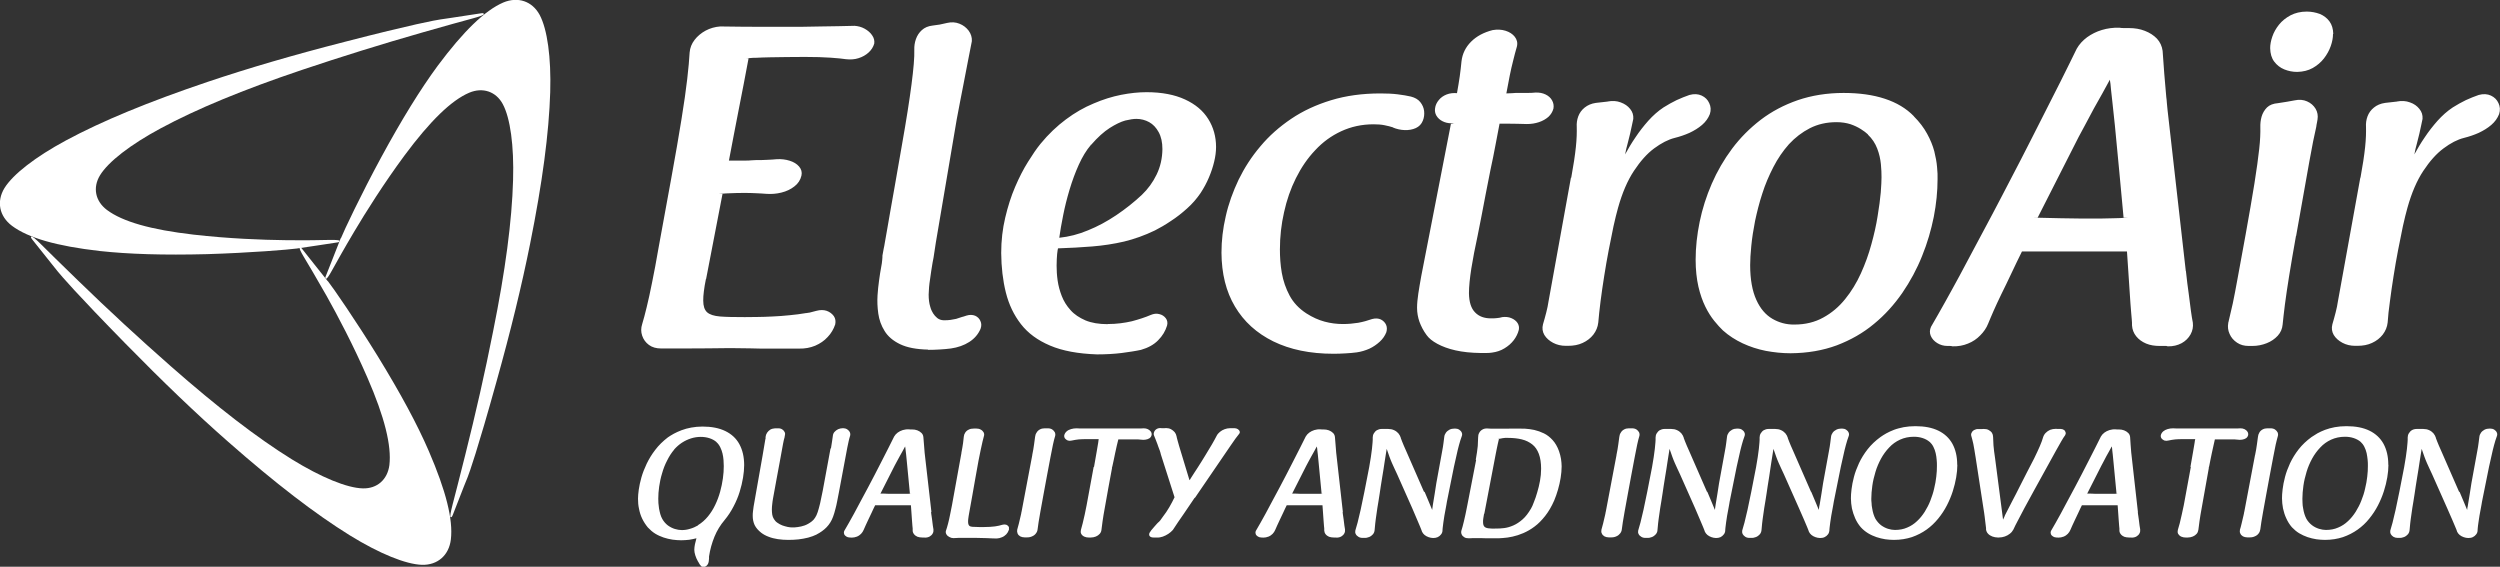 <?xml version="1.0" encoding="UTF-8"?> <svg xmlns="http://www.w3.org/2000/svg" id="Layer_2" data-name="Layer 2" viewBox="0 0 198.51 45"><rect x="0" y="0" width="198.51" height="45" fill="#333333" stroke="none"/><defs><style> .cls-1 { fill: #fff; stroke-width: 0px; } </style></defs><g id="Layer_1-2" data-name="Layer 1"><g><path class="cls-1" d="M27.07,18.92c.23-.58,1.59-3.46,3.2-6.43,1.65-3.04,3.12-5.41,4.48-7.26,2.05-2.75,3.75-4.4,5.21-5.03,1.16-.49,2.3-.11,2.89.98.61,1.14.92,3.37.84,6.13-.1,3.25-.62,7.19-1.6,12.06-.66,3.29-1.53,6.88-2.68,10.98-1.51,5.43-2.12,7.13-2.27,7.52l-.31.77-.87,2.23c-.06.15-.09.22-.18.19q-.09-.03.16-1.01c.19-.74.52-1.99,1-3.92.84-3.35,1.57-6.56,2.21-9.8.98-4.85,1.5-8.79,1.59-12.03.08-2.73-.22-4.93-.82-6.04-.54-1-1.59-1.35-2.66-.9-1.43.61-3.1,2.24-5.13,4.97-1.67,2.26-3.1,4.54-4.01,6.07-.85,1.43-1.43,2.48-1.78,3.11q-.37.67-.46.62c-.08-.04-.05-.11,0-.23l.56-1.42.62-1.58Z"></path><path class="cls-1" d="M23.6,19.73c-.62.09-3.8.35-7.16.45-3.46.09-6.24,0-8.53-.25-3.41-.39-5.68-1.04-6.96-2-1.01-.76-1.24-1.93-.6-2.99.68-1.1,2.46-2.48,4.89-3.79,2.86-1.54,6.54-3.06,11.25-4.65,3.18-1.07,6.72-2.11,10.85-3.17,5.46-1.41,7.24-1.73,7.65-1.79l.82-.12,2.36-.36c.16-.02.23-.04.25.06q.02.1-.95.36c-.74.2-1.98.54-3.9,1.09-3.32.95-6.46,1.93-9.59,2.98-4.69,1.58-8.36,3.1-11.22,4.64-2.4,1.29-4.16,2.65-4.82,3.73-.59.97-.38,2.05.55,2.75,1.24.93,3.49,1.57,6.87,1.96,2.79.32,5.49.42,7.26.44,1.67.02,2.87,0,3.58-.02q.76-.01.77.08c0,.09-.07.1-.19.12l-1.51.23-1.68.25Z"></path><path class="cls-1" d="M26.04,22.33c.39.49,2.2,3.11,3.97,5.98,1.81,2.95,3.13,5.4,4.04,7.51,1.36,3.15,1.94,5.44,1.75,7.02-.15,1.25-1.05,2.04-2.29,2.01-1.29-.04-3.38-.89-5.73-2.34-2.76-1.71-5.92-4.14-9.65-7.42-2.52-2.21-5.19-4.77-8.17-7.81-3.95-4.03-5.11-5.4-5.38-5.73l-.52-.65-1.49-1.87c-.1-.13-.15-.19-.08-.25q.07-.07.79.64c.55.54,1.46,1.45,2.89,2.83,2.48,2.41,4.9,4.64,7.38,6.82,3.72,3.27,6.86,5.69,9.62,7.4,2.32,1.43,4.38,2.28,5.64,2.31,1.14.03,1.96-.7,2.11-1.85.18-1.54-.38-3.81-1.74-6.93-1.12-2.58-2.38-4.96-3.25-6.51-.82-1.45-1.44-2.48-1.81-3.1q-.39-.65-.31-.71c.07-.05.12.01.2.11l.95,1.2,1.06,1.33Z"></path><path class="cls-1" d="M56.05,22.17c-.07.36-.13.68-.16.96-.04.28-.05.53-.05.74,0,.43.1.73.3.92.21.19.55.3,1.03.34.48.04,1.14.05,1.97.05.27,0,.59,0,.97-.01.38,0,.8-.02,1.24-.04.44-.02.89-.05,1.35-.1.45-.04.89-.1,1.3-.17.02,0,.07,0,.15-.02.07-.01.12-.02.14-.02.08-.02.17-.04.27-.07s.19-.05.27-.07c.3-.08.57-.08.81,0,.25.09.43.23.57.42.13.19.16.41.11.66-.13.38-.32.71-.6,1-.27.3-.6.52-.99.69-.39.16-.81.24-1.28.23h-2.39c-.49,0-.99,0-1.5-.02-.51-.01-1.04-.02-1.58-.02-.55.01-1.15.02-1.79.02-.64,0-1.28.01-1.92.01h-1.77c-.39,0-.71-.09-.97-.28-.26-.19-.44-.44-.54-.74-.1-.3-.1-.6,0-.91.11-.36.23-.81.36-1.35.13-.54.28-1.2.43-1.97.16-.77.33-1.69.51-2.73l1.02-5.58c.33-1.79.59-3.33.8-4.62.21-1.28.36-2.36.46-3.22.1-.86.16-1.56.19-2.1.03-.37.16-.7.39-1s.53-.55.88-.74c.36-.19.74-.3,1.16-.33.5.01,1.05.02,1.63.02.59,0,1.17.01,1.75.01h1.63c1.06,0,2.06,0,3.02-.03.96-.01,1.84-.03,2.64-.05.28.02.55.09.8.23.25.14.45.31.59.52.15.21.2.43.17.66-.08.27-.22.5-.45.71-.22.2-.48.35-.8.45-.31.1-.65.12-1,.08-.25-.04-.66-.08-1.21-.12-.55-.04-1.24-.06-2.05-.06-.48,0-.95,0-1.43.01-.48,0-.93.01-1.35.02-.43.01-.8.02-1.14.04-.16,0-.3,0-.42.02-.12.01-.22.02-.31.02h.18c-.25,1.34-.51,2.7-.78,4.06-.27,1.36-.52,2.71-.78,4.06h1.34c.15,0,.29,0,.43-.02.15-.01.28-.02.4-.02.3,0,.59,0,.88-.02.3-.01.54-.03.75-.05.36-.02.7.02,1.02.12.32.1.57.25.75.46.18.21.25.45.19.72-.08.35-.27.64-.56.86-.29.23-.63.39-1.03.49-.4.1-.8.13-1.21.1-.26-.02-.54-.04-.85-.05-.31-.02-.59-.02-.85-.02-.39,0-.74,0-1.06.02-.31.01-.56.02-.75.04-.19.01-.28.02-.29.02h.33l-1.3,6.74ZM73.71,27.76c-.94-.02-1.68-.16-2.24-.43-.56-.27-.97-.62-1.23-1.05-.27-.43-.43-.89-.5-1.38-.07-.5-.09-.98-.06-1.45.03-.39.06-.77.12-1.17.05-.39.11-.75.17-1.08.04-.2.07-.39.08-.55.02-.16.02-.28.02-.36.04-.22.07-.4.1-.55.04-.16.06-.3.08-.42.03-.16.06-.33.09-.51.04-.19.08-.43.13-.74.05-.31.13-.74.22-1.27.1-.54.22-1.23.37-2.09.15-.86.34-1.93.56-3.21.35-1.97.6-3.57.76-4.81.16-1.23.24-2.14.22-2.74-.01-.28.03-.57.13-.85.1-.28.25-.51.47-.71.22-.2.5-.32.85-.36.19-.02.39-.05.57-.08.18-.04.38-.08.59-.13.34-.08.67-.06.97.06.31.12.55.31.74.56.18.25.27.53.25.83-.09.45-.19.96-.3,1.53-.11.57-.24,1.25-.39,2.02-.07.38-.15.79-.24,1.23-.08.44-.18.91-.27,1.42-.27,1.62-.55,3.25-.83,4.9-.28,1.64-.56,3.27-.83,4.89-.04.24-.07.5-.12.79-.04.28-.08.55-.14.81-.08.45-.14.89-.2,1.32-.07.43-.1.83-.11,1.21,0,.37.04.7.13.98,0,0,.02.06.05.16.04.1.09.22.18.36.08.13.19.25.32.36.14.11.3.17.5.18.21,0,.4,0,.56-.03.15-.02.3-.05.44-.08.14-.04.3-.09.46-.15.02,0,.07-.02.15-.04.08-.02.15-.05.21-.07.26-.08.49-.07.69.01.2.09.34.23.42.42.09.19.09.4.01.62-.18.42-.47.77-.89,1.04-.42.27-.91.44-1.46.52-.28.04-.57.06-.88.08-.31.02-.62.03-.94.03M86.62,11.51c-.36.42-.68.95-.96,1.57-.28.62-.52,1.27-.73,1.97-.21.7-.38,1.38-.51,2.04-.13.66-.24,1.26-.31,1.79.76-.08,1.52-.27,2.28-.59.77-.31,1.51-.71,2.24-1.2.73-.49,1.41-1.03,2.04-1.62.48-.46.87-.99,1.17-1.61.3-.62.45-1.29.46-2.02,0-.54-.1-.99-.3-1.35-.19-.35-.44-.62-.75-.79-.31-.17-.65-.26-1.02-.26-.22,0-.51.04-.88.13-.36.1-.77.3-1.23.59-.47.3-.96.74-1.48,1.34h-.04ZM87.96,25.73c.71,0,1.34-.09,1.91-.22.56-.15,1.06-.31,1.5-.5.24-.1.46-.13.68-.07.22.05.39.16.52.33.12.16.16.36.1.58-.13.43-.36.82-.71,1.17-.34.35-.8.6-1.36.76-.45.1-.96.17-1.54.25-.57.07-1.22.11-1.95.11-1.5-.05-2.75-.28-3.73-.7-.99-.42-1.75-.98-2.31-1.7-.56-.72-.96-1.55-1.2-2.51-.24-.96-.36-2.01-.37-3.14,0-.99.11-1.93.32-2.81.21-.89.47-1.71.79-2.45.32-.75.66-1.41,1.02-1.98.36-.58.68-1.05.99-1.43.63-.77,1.31-1.41,2.02-1.94.71-.53,1.44-.95,2.19-1.26.74-.32,1.48-.55,2.19-.69.71-.14,1.39-.21,2.02-.21,1.22,0,2.24.2,3.06.58s1.43.89,1.84,1.55c.41.65.62,1.4.62,2.22,0,.36-.05.76-.15,1.17-.1.42-.24.84-.42,1.26-.18.43-.4.83-.66,1.23-.31.45-.66.86-1.08,1.23-.41.37-.83.7-1.28.99-.44.3-.86.54-1.27.75-.81.39-1.62.68-2.44.88-.82.19-1.67.32-2.54.39-.86.07-1.76.12-2.71.15-.02.06-.04.21-.07.46-.02.24-.04.55-.04.92,0,.36.02.75.08,1.17.06.42.17.83.33,1.24.16.41.39.78.7,1.12.3.34.7.6,1.18.81.48.2,1.07.3,1.77.3M112.04,7.67c.31.08.56.22.73.43.17.21.28.45.31.71.03.27,0,.53-.1.77-.11.28-.3.47-.56.59-.26.12-.56.17-.88.16-.32-.01-.64-.08-.95-.21h.04c-.22-.07-.45-.13-.71-.18-.25-.05-.54-.07-.85-.07-.94,0-1.79.19-2.57.55-.78.36-1.47.86-2.07,1.51-.61.64-1.11,1.38-1.53,2.22-.42.84-.73,1.74-.94,2.7-.22.96-.33,1.95-.33,2.96,0,.6.04,1.22.15,1.86.11.63.32,1.24.62,1.8.3.56.75,1.04,1.34,1.42.47.3.95.52,1.44.65.48.13.97.19,1.46.19.43,0,.83-.04,1.21-.1.38-.07.74-.17,1.11-.3.27-.07.5-.05.69.04.19.1.33.24.41.42.08.18.08.38.02.59-.11.28-.28.53-.52.75-.24.22-.51.41-.83.56-.32.14-.65.24-1,.29-.28.04-.57.06-.9.08-.32.02-.63.03-.95.03-1.85,0-3.44-.33-4.77-.98-1.32-.65-2.34-1.57-3.05-2.77-.71-1.19-1.06-2.62-1.07-4.27,0-.95.11-1.92.34-2.9.22-.99.57-1.95,1.02-2.9.46-.94,1.03-1.83,1.73-2.65.69-.83,1.51-1.55,2.44-2.18.93-.63,1.99-1.12,3.17-1.48,1.18-.36,2.48-.54,3.92-.54.51,0,.96.02,1.37.07.4.05.76.11,1.06.18M119.61,7.42c.1-.53.19-1,.27-1.42.08-.42.18-.82.27-1.18.09-.38.19-.75.3-1.13.07-.3,0-.55-.17-.77s-.42-.38-.74-.48c-.32-.1-.66-.11-1.02-.05-.7.18-1.27.48-1.71.92-.44.44-.69.96-.76,1.55-.04.39-.08.79-.14,1.2-.06.4-.13.85-.22,1.34h.04c-.31-.03-.6,0-.86.1-.25.1-.46.24-.62.44-.16.19-.27.41-.3.66-.03.21,0,.4.11.59.11.18.27.33.47.43.21.11.45.17.72.17.04,0,.07,0,.11.02.04.01.08.02.14.02h-.29l-2.36,12.11c-.09.51-.17.96-.23,1.37-.06.41-.1.79-.1,1.13,0,.39.07.77.19,1.11.13.35.31.71.57,1.06.18.25.46.48.85.69.39.21.86.39,1.44.52.57.13,1.24.2,1.99.21.15,0,.3,0,.46,0,.16,0,.31-.01.44-.03.38-.05.71-.16,1-.34.3-.18.54-.39.74-.65.19-.25.33-.53.4-.82.04-.2,0-.38-.1-.54-.11-.17-.28-.3-.5-.39-.21-.09-.45-.11-.71-.08-.14.04-.29.07-.44.08-.15.02-.3.02-.47.02-.52,0-.94-.15-1.25-.47-.32-.32-.48-.83-.49-1.53,0-.53.07-1.19.19-1.97.13-.79.29-1.65.5-2.6.08-.43.18-.94.3-1.52.11-.58.23-1.19.35-1.83.12-.64.25-1.27.37-1.88.15-.68.28-1.34.4-1.98.12-.64.23-1.2.32-1.68h.63c.25,0,.5,0,.77.01.27,0,.53.01.77.02.35,0,.66-.05.96-.15.3-.1.54-.24.75-.42.2-.19.33-.4.4-.66.04-.24,0-.45-.11-.65-.11-.2-.29-.36-.52-.47s-.49-.16-.79-.15c-.18.02-.39.03-.62.03-.23,0-.47,0-.72,0-.18,0-.36,0-.52.02-.17.01-.33.02-.5.02M124.76,14.12c.18-.97.3-1.78.37-2.44.07-.65.08-1.18.07-1.59-.02-.3.02-.58.12-.85.1-.27.27-.51.51-.7.24-.19.53-.32.89-.37.36-.04.69-.07.98-.11h-.04c.37-.07.71-.05,1.03.07s.56.28.75.52c.19.23.27.49.25.79-.02.11-.05.27-.1.47-.04.2-.1.43-.15.69-.06.25-.13.53-.2.8-.08.28-.15.57-.2.86.24-.44.51-.9.82-1.35.31-.47.65-.9,1.02-1.32.37-.41.77-.77,1.21-1.06.34-.22.7-.41,1.04-.58.35-.16.7-.3,1.02-.41.37-.1.69-.08.97.05.28.13.48.33.6.6.13.27.15.56.05.87-.13.33-.33.61-.62.86-.29.25-.62.45-1,.63-.38.17-.77.3-1.17.4-.52.13-1.06.41-1.63.83-.57.42-1.1,1.02-1.61,1.79-.51.77-.93,1.75-1.26,2.93-.11.39-.23.88-.36,1.46-.12.57-.25,1.21-.38,1.89-.13.68-.25,1.37-.36,2.07-.11.7-.21,1.37-.29,2.01-.08.63-.14,1.2-.18,1.68-.04.36-.17.67-.39.96-.22.28-.5.5-.85.66-.34.16-.73.23-1.16.23h-.18c-.37,0-.71-.08-1.01-.24-.3-.16-.53-.36-.69-.62-.15-.26-.19-.54-.11-.85.09-.31.18-.62.26-.94.08-.31.14-.6.18-.88l1.78-9.83ZM148.33,10.68c-.15-.14-.33-.28-.57-.43-.24-.15-.51-.28-.83-.39-.32-.1-.69-.16-1.1-.16-.79,0-1.49.16-2.12.48-.62.32-1.17.74-1.66,1.27-.48.54-.89,1.14-1.24,1.82-.35.68-.65,1.38-.88,2.11-.24.73-.42,1.46-.57,2.16-.14.71-.24,1.37-.3,1.98-.06.6-.09,1.11-.09,1.53,0,1.14.17,2.06.49,2.76.31.69.74,1.19,1.27,1.5.53.31,1.12.47,1.75.46.87,0,1.64-.19,2.3-.56.66-.36,1.24-.85,1.73-1.46.49-.6.91-1.29,1.25-2.04.34-.75.62-1.52.83-2.3.22-.79.39-1.54.5-2.25.12-.71.2-1.34.25-1.88.04-.54.06-.94.06-1.2,0-.3-.01-.65-.05-1.05-.04-.4-.13-.82-.29-1.23-.16-.42-.4-.79-.75-1.12M151.96,9.23c.45.45.8.91,1.06,1.39.26.47.45.94.57,1.39.11.45.19.87.22,1.25.04.39.05.71.04.98,0,.95-.1,1.95-.3,2.98-.21,1.04-.51,2.08-.93,3.11-.41,1.03-.94,2.01-1.57,2.93-.64.92-1.38,1.75-2.25,2.46-.86.72-1.85,1.28-2.95,1.7-1.11.41-2.33.62-3.67.63-.67,0-1.32-.07-1.97-.19-.65-.13-1.26-.33-1.84-.6-.57-.27-1.09-.6-1.56-1.02-.21-.2-.44-.45-.69-.76-.25-.31-.49-.68-.71-1.13-.22-.45-.41-.98-.55-1.59-.14-.62-.22-1.33-.22-2.14,0-.98.11-1.98.32-3.01.21-1.02.53-2.03.96-3.02.43-.99.97-1.92,1.61-2.78.65-.87,1.41-1.63,2.28-2.3.87-.66,1.85-1.18,2.95-1.56,1.09-.37,2.3-.57,3.63-.57,1.24,0,2.33.15,3.27.46.94.31,1.71.77,2.31,1.39M161.82,17.28h-.33c.88.02,1.61.04,2.17.05.56.01,1.02.02,1.38.02h1.91c.28,0,.59-.01.89-.02.31,0,.68-.02,1.11-.05h-.33c-.11-1.22-.22-2.44-.34-3.66-.12-1.23-.24-2.45-.35-3.66-.08-.74-.14-1.34-.19-1.78-.05-.43-.09-.77-.11-1-.02-.23-.04-.4-.05-.52-.02-.12-.03-.22-.05-.33-.18.34-.38.7-.59,1.08-.22.38-.44.77-.68,1.21-.26.5-.5.95-.72,1.35-.22.41-.38.7-.48.89l-3.26,6.42ZM173.57,21.52c.04.35.07.67.11.96.04.3.07.57.11.82.07.57.13,1.04.18,1.4.05.37.1.67.15.92.04.33-.02.64-.18.93-.16.29-.4.53-.71.7-.32.17-.68.26-1.1.25-.05-.02-.09-.03-.12-.03-.03,0-.06,0-.1,0h-.4c-.4,0-.77-.05-1.1-.19-.33-.14-.59-.33-.79-.58-.2-.25-.31-.54-.33-.86,0-.15,0-.31-.02-.48-.01-.18-.03-.37-.05-.57-.04-.43-.07-.94-.11-1.52-.04-.53-.07-1.09-.11-1.66-.04-.57-.07-1.12-.11-1.64h-8.34c-.27.55-.55,1.12-.83,1.72-.28.6-.56,1.17-.83,1.72-.22.46-.42.88-.59,1.27-.17.4-.32.73-.43,1.01-.14.36-.36.67-.63.94-.27.28-.59.5-.97.65-.38.16-.79.23-1.23.22-.07-.02-.14-.03-.2-.03-.06,0-.13,0-.2,0-.31,0-.58-.08-.82-.23s-.41-.34-.51-.57c-.1-.24-.09-.47.02-.72.35-.61.73-1.26,1.11-1.95.39-.69.77-1.4,1.16-2.11.39-.72.77-1.43,1.14-2.14l.87-1.63c.37-.68.79-1.49,1.28-2.42.48-.93,1-1.92,1.55-2.98.54-1.06,1.09-2.12,1.63-3.2.55-1.07,1.06-2.09,1.55-3.06.49-.97.91-1.84,1.28-2.59.2-.35.47-.65.82-.91.35-.25.74-.45,1.18-.58.43-.13.89-.19,1.37-.18.13.02.25.03.39.03.13,0,.27,0,.41,0,.44,0,.86.07,1.24.22.39.15.71.36.96.62.25.27.4.6.45.97.04.6.08,1.2.13,1.8.05.61.1,1.23.16,1.86.02.15.04.31.05.5.02.18.04.35.05.52l1.45,12.8ZM185.25,2.7c0,.3-.06.62-.18.96-.12.34-.3.67-.54.98-.24.31-.54.56-.89.76-.36.2-.77.3-1.24.31-.36,0-.7-.07-1.02-.2s-.59-.34-.8-.62c-.21-.28-.31-.63-.32-1.07,0-.28.06-.59.17-.91.11-.33.29-.65.53-.95.24-.3.54-.54.91-.74.36-.19.8-.3,1.29-.3.38,0,.72.07,1.05.19.31.13.57.33.76.59.19.26.29.59.3.99M182.31,18.73c-.22,1.2-.39,2.26-.54,3.16-.15.89-.25,1.66-.34,2.3-.08.63-.14,1.17-.18,1.58-.03.34-.16.64-.39.89-.23.25-.52.45-.87.59-.35.14-.73.22-1.14.22h-.29c-.36,0-.66-.08-.93-.26-.27-.18-.47-.41-.59-.69-.13-.28-.16-.57-.11-.86,0-.02,0-.05.02-.09.01-.04.02-.07.02-.09.09-.38.2-.84.32-1.38.11-.54.24-1.18.37-1.92l.65-3.55c.29-1.6.52-2.95.7-4.06.18-1.11.3-2.03.38-2.74s.1-1.29.09-1.72c-.01-.28.02-.57.1-.85.08-.28.23-.53.43-.73.21-.2.5-.31.88-.34.25-.04.48-.07.7-.11.21-.04.41-.07.61-.11.37-.08.7-.05.99.08.3.13.52.33.68.59.15.26.2.54.15.85-.02.09-.04.18-.05.28-.02.09-.04.19-.05.3-.07.32-.16.71-.25,1.16-.09.45-.19.98-.3,1.6l-1.05,5.91ZM187.43,14.12c.18-.97.3-1.78.37-2.44.07-.65.08-1.18.07-1.59-.02-.3.02-.58.12-.85.1-.27.27-.51.51-.7.23-.19.53-.32.89-.37.36-.04.69-.07.98-.11h-.04c.37-.07.71-.05,1.03.07.32.11.56.28.75.52.19.23.27.49.25.79-.02.11-.05.27-.1.47-.04.2-.1.43-.15.69-.06.25-.13.53-.2.8-.08.28-.15.57-.2.86.24-.44.51-.9.82-1.35.31-.47.65-.9,1.02-1.32.37-.41.77-.77,1.21-1.06.34-.22.7-.41,1.04-.58.35-.16.7-.3,1.02-.41.37-.1.69-.08.97.05.28.13.48.33.6.6.13.27.15.56.05.87-.13.33-.33.61-.62.86-.29.25-.62.45-1,.63-.38.17-.77.3-1.17.4-.52.13-1.06.41-1.62.83-.57.42-1.1,1.02-1.61,1.79-.51.77-.93,1.75-1.26,2.93-.11.39-.23.88-.36,1.46-.12.57-.25,1.21-.38,1.89-.13.68-.25,1.37-.36,2.07-.11.7-.21,1.37-.29,2.01-.09.63-.15,1.2-.18,1.68-.04.36-.17.67-.39.96-.22.28-.5.5-.85.66-.34.16-.73.23-1.16.23h-.18c-.37,0-.71-.08-1.01-.24-.3-.16-.53-.36-.69-.62-.15-.26-.19-.54-.11-.85.09-.31.18-.62.26-.94.08-.31.14-.6.18-.88l1.78-9.83Z"></path><path class="cls-1" d="M55.79,33.87c-.32,0-.63.03-.9.08-.28.05-.53.12-.77.21-.23.09-.44.18-.62.28s-.34.2-.47.29c-.39.3-.73.63-1,.99-.28.36-.5.73-.68,1.1-.18.38-.32.74-.42,1.09-.1.36-.17.68-.21.97-.04.29-.06.53-.06.72,0,.27.02.54.08.8.05.27.13.53.25.78.12.25.27.48.45.7.18.19.37.36.58.49.21.13.44.23.67.31.23.08.47.13.71.17.24.03.46.05.69.05s.43-.02.63-.04c.2-.03.39-.07.58-.12-.05.17-.09.33-.12.48-.03.15-.05.3-.05.44,0,.13.03.28.08.44.05.16.12.32.21.48,0,.01.02.02.03.04,0,.01.02.03.02.04.03.05.06.11.1.17.04.05.08.1.12.14.05.04.1.06.17.06s.14-.03.22-.09c.06-.05.11-.1.14-.17.03-.07.05-.13.06-.21.01-.07.02-.14.02-.21,0-.03,0-.05,0-.08s0-.06,0-.08c.08-.55.23-1.08.43-1.57.2-.49.47-.93.81-1.33.28-.34.51-.69.71-1.08.2-.38.36-.76.48-1.15.12-.39.21-.76.27-1.13.06-.36.09-.69.09-1,0-.65-.13-1.2-.38-1.66-.25-.46-.62-.8-1.11-1.04-.49-.24-1.1-.36-1.83-.36M55.44,41.71c-.21.12-.43.22-.65.28-.22.07-.44.1-.65.1-.18,0-.36-.03-.56-.09-.19-.06-.37-.15-.55-.28-.17-.13-.32-.3-.44-.51-.06-.11-.12-.24-.16-.39-.04-.14-.07-.29-.1-.44-.02-.15-.04-.29-.05-.43,0-.13-.01-.25-.01-.35,0-.3.02-.62.07-.96.05-.34.12-.7.23-1.05.1-.36.23-.7.4-1.02.16-.33.35-.62.57-.88h-.01c.19-.21.39-.39.62-.54.23-.15.47-.26.72-.34.25-.08.51-.12.77-.12.23,0,.46.03.68.1.22.07.41.17.57.31h-.01c.13.11.23.25.31.41.08.16.14.33.18.5.04.18.07.35.08.52.01.17.02.33.02.48,0,.31-.02.63-.07.98-.05.35-.12.7-.22,1.06-.1.36-.23.71-.39,1.04-.16.34-.35.64-.58.92-.23.28-.49.51-.79.69M65.98,35.61c.04-.21.07-.4.09-.57.02-.17.04-.31.06-.42.01-.12.05-.23.13-.32.08-.09.17-.16.29-.22.12-.05.25-.08.39-.08.12,0,.23.03.33.09.09.06.16.13.21.23.04.09.05.19.02.29-.04.11-.07.25-.11.41-.04.16-.07.33-.11.52-.11.58-.22,1.17-.33,1.76-.11.59-.22,1.18-.33,1.76-.06.31-.11.56-.15.77-.04.21-.08.39-.12.53-.03.14-.07.27-.1.37-.03.11-.07.21-.1.3-.12.33-.29.6-.51.83-.22.23-.49.42-.8.58h.01c-.2.1-.43.18-.68.25-.25.06-.5.11-.77.14-.27.03-.55.04-.82.04s-.55-.02-.82-.06c-.26-.04-.51-.1-.73-.19-.22-.08-.42-.19-.59-.32-.24-.19-.41-.39-.52-.61-.1-.22-.15-.46-.15-.72,0-.11,0-.23.02-.36.01-.13.03-.26.05-.39.07-.42.15-.86.23-1.31.08-.45.16-.9.24-1.36.08-.46.16-.91.24-1.36.08-.45.15-.88.22-1.3.01-.03.02-.04.02-.06,0-.02,0-.03,0-.05,0-.01,0-.02,0-.04,0-.01,0-.02,0-.04.01-.12.05-.23.12-.34.07-.1.15-.18.26-.25.11-.06.24-.09.38-.1h.26c.12,0,.22.03.31.09.09.06.15.13.19.22.04.09.04.18.01.28,0,.01-.01.03-.01.04,0,.02,0,.03-.01.04h.01c-.02.08-.05.17-.07.26-.02.09-.04.19-.06.29-.08.45-.17.9-.25,1.37-.09.47-.17.93-.26,1.4-.09.47-.17.92-.25,1.37l-.04.22c-.02.14-.05.28-.06.43-.02.15-.03.29-.03.44,0,.14.01.28.03.41.02.13.07.24.13.34.07.12.16.22.28.3.12.09.25.15.39.21.14.05.28.09.42.12.14.03.26.04.37.04.12,0,.27,0,.44-.03.17-.02.35-.06.55-.13.19-.07.38-.18.56-.32.1-.08.19-.17.26-.29.08-.11.15-.27.21-.45.06-.18.12-.41.19-.69.06-.27.13-.61.21-1.01l.62-3.36ZM69.92,39.19h-.11c.3,0,.55.01.74.02.19,0,.35,0,.47,0h.65c.1,0,.2,0,.31,0,.11,0,.23,0,.38-.02h-.11c-.04-.41-.08-.83-.12-1.25-.04-.42-.08-.84-.12-1.25-.03-.25-.05-.45-.06-.61-.02-.15-.03-.26-.04-.34s-.01-.14-.02-.18c0-.04-.01-.08-.02-.11-.06.12-.13.24-.2.37-.07.13-.15.26-.23.41-.09.17-.17.32-.25.46-.08.14-.13.24-.16.3l-1.11,2.19ZM73.93,40.64c.01.12.02.23.04.33.01.1.02.19.04.28.02.2.04.35.06.48.02.13.03.23.05.31.01.11,0,.22-.06.32-.05.1-.14.18-.24.24-.11.06-.23.09-.38.09-.02,0-.03-.01-.04-.01-.01,0-.02,0-.03,0h-.14c-.14,0-.26-.02-.38-.06-.11-.05-.2-.11-.27-.2-.07-.09-.11-.18-.11-.29,0-.05,0-.11,0-.17,0-.06-.01-.12-.02-.19-.01-.15-.02-.32-.04-.52-.01-.18-.02-.37-.04-.57-.01-.2-.02-.38-.04-.56h-2.84c-.09.19-.19.38-.28.59-.1.2-.19.4-.28.59-.07.16-.14.3-.2.43-.06.14-.11.25-.15.34-.05.12-.12.23-.21.32-.09.09-.2.17-.33.22-.13.05-.27.08-.42.08-.03,0-.05-.01-.07-.01-.02,0-.04,0-.07,0-.11,0-.2-.03-.28-.08-.08-.05-.14-.11-.17-.19-.03-.08-.03-.16,0-.24.12-.21.25-.43.38-.66.13-.23.26-.48.4-.72.13-.24.26-.49.39-.73l.3-.56c.13-.23.27-.51.44-.82.17-.32.34-.65.53-1.01.19-.36.37-.72.56-1.09.19-.36.36-.71.53-1.04.17-.33.31-.63.44-.88.07-.12.16-.22.28-.31.12-.09.25-.15.4-.2.15-.04.31-.07.47-.06.04,0,.09.01.13.01.04,0,.09,0,.14,0,.15,0,.29.02.42.07.13.05.24.12.33.21.09.09.14.2.15.33.01.2.03.41.05.61.02.21.04.42.05.63,0,.05.01.11.02.17,0,.06.01.12.02.18l.5,4.36ZM76.34,35.95c.06-.3.1-.56.13-.76.03-.21.05-.38.06-.52.01-.12.05-.23.12-.33.07-.1.16-.18.28-.23.11-.06.24-.08.39-.08h.22c.12,0,.23.02.33.08.1.05.17.12.22.2.05.08.07.17.05.27-.03.12-.07.27-.12.47-.05.2-.1.42-.15.68-.06.26-.11.54-.17.84-.08.46-.17.92-.25,1.39-.08.47-.17.95-.25,1.42-.08.47-.17.94-.25,1.39-.02.14-.05.26-.06.38-.02.11-.02.21-.02.28,0,.14.03.24.08.3.05.06.13.09.24.1.2.01.38.02.54.02.16,0,.3,0,.42,0,.33,0,.61-.02.85-.05.23-.03.43-.08.59-.13.1-.03.19-.03.28-.01.09.02.15.07.2.13.05.06.06.13.04.22h.01s0,.02,0,.04c0,.01-.02.03-.03.05h.01c-.04.12-.11.23-.2.33-.1.1-.21.18-.34.23-.13.06-.27.09-.42.1-.26,0-.53-.02-.81-.03-.28,0-.56-.01-.84-.02-.28,0-.55,0-.82,0-.2,0-.38,0-.54,0-.15,0-.29.01-.42.02-.12,0-.23-.03-.33-.09-.1-.05-.18-.12-.23-.21-.05-.09-.07-.18-.04-.28.06-.16.11-.35.17-.57.06-.22.11-.46.16-.71.05-.25.1-.5.15-.75l.75-4.14ZM81.96,36.15c.07-.34.12-.63.15-.87.04-.24.06-.44.08-.59.01-.12.05-.24.12-.34.06-.11.15-.19.26-.25.11-.06.23-.09.37-.09h.27c.13,0,.24.03.34.09.09.06.16.14.21.23.04.1.05.2.02.3-.05.16-.11.39-.17.67-.06.28-.13.62-.2,1.01-.09.47-.17.94-.27,1.43-.09.49-.18.97-.27,1.46-.09.49-.17.96-.26,1.43-.06.32-.11.6-.14.82-.03.23-.06.42-.08.57-.01.13-.06.24-.13.33-.07.1-.17.18-.29.23-.12.06-.25.09-.4.09h-.22c-.13,0-.24-.03-.34-.08-.1-.06-.17-.13-.21-.23s-.05-.19-.03-.3c.04-.13.08-.29.13-.48.04-.18.1-.41.16-.68.01-.04.02-.09.03-.14,0-.05.02-.1.03-.15l.85-4.49ZM86.87,37.07c.09-.49.16-.89.21-1.2.05-.31.09-.55.12-.71,0-.05.01-.1.02-.15,0-.05.02-.09.02-.14h-.94c-.24,0-.45,0-.64.02-.19.02-.37.05-.55.09-.11.03-.22.03-.32,0-.1-.04-.17-.1-.23-.17-.05-.08-.07-.17-.05-.26.03-.12.1-.22.19-.3.09-.08.21-.14.35-.18.14-.04.28-.06.43-.06.07,0,.14.01.22.01.08,0,.17,0,.26,0h4.09c.07,0,.13,0,.2,0,.06,0,.12,0,.17,0,.07,0,.14,0,.21,0,.06,0,.12,0,.18-.01.13,0,.24.02.34.07s.18.12.24.2c.05.08.07.18.05.28-.03.1-.08.18-.17.24-.09.06-.19.09-.31.11-.12.02-.24.02-.36,0-.07-.01-.14-.02-.23-.02-.08,0-.17,0-.27,0h-1.3c-.04.14-.07.3-.12.49-.04.19-.08.39-.13.59-.04.21-.08.4-.12.58-.04.18-.07.34-.1.46,0,.02-.01.04-.02.07,0,.03-.01.05-.02.08h.01c-.09.53-.19,1.05-.29,1.57-.1.53-.19,1.05-.28,1.57-.08.43-.14.79-.18,1.08-.04.29-.07.52-.09.69-.01.12-.06.23-.14.32-.08.09-.18.16-.3.21-.12.05-.26.08-.4.08h-.17c-.13,0-.24-.02-.35-.07-.11-.05-.19-.12-.24-.21-.05-.09-.06-.18-.03-.29h-.01c.05-.16.1-.35.15-.56.05-.22.11-.45.16-.69.05-.25.1-.49.15-.74l.56-3.04ZM94.85,39.54c-.28.42-.57.84-.86,1.27-.3.43-.59.85-.86,1.27-.1.11-.22.22-.36.31-.14.09-.29.17-.44.22-.15.05-.3.08-.43.07h-.31c-.12,0-.21-.03-.27-.08-.06-.05-.08-.12-.07-.2.01-.08.07-.17.16-.28h-.01s.03-.04.08-.09c.05-.05.1-.11.17-.2.07-.08.15-.16.23-.26.04-.04.07-.07.09-.09.02-.01.04-.03.06-.05.02-.02.05-.06.1-.11.05-.06.11-.15.2-.28.19-.24.36-.5.52-.77.15-.27.3-.53.42-.8h-.01c-.18-.56-.36-1.12-.54-1.69-.18-.56-.36-1.12-.54-1.69-.01-.05-.03-.1-.04-.16-.02-.05-.03-.09-.04-.13-.02-.07-.05-.14-.08-.21-.02-.07-.05-.13-.07-.19-.02-.06-.04-.1-.04-.12-.06-.15-.1-.28-.15-.39-.04-.11-.08-.21-.12-.3-.04-.09-.04-.18,0-.28.03-.09.09-.17.18-.23.09-.06.19-.09.31-.09.04,0,.08.01.12.01.04,0,.08,0,.11,0s.07,0,.11,0c.04,0,.08,0,.12-.01.14,0,.27.03.39.09.11.06.21.14.29.23.08.1.13.21.15.32.02.09.04.2.08.33.03.13.07.27.12.43l.83,2.74s.02-.03.04-.05c.01-.01.02-.03.04-.05h-.01c.1-.16.2-.32.3-.47.1-.15.19-.3.28-.43.21-.32.41-.65.6-.96.19-.32.37-.61.53-.88.16-.27.28-.5.38-.69.06-.12.15-.22.26-.31.11-.09.23-.16.37-.21.14-.05.28-.08.43-.08h.36c.09,0,.18.03.25.07.07.05.13.1.15.17.03.07.02.13-.03.2-.09.11-.19.24-.3.39-.11.16-.24.34-.39.56l-2.82,4.13ZM102.61,39.19h-.11c.3,0,.55.01.74.02.19,0,.35,0,.47,0h.65c.1,0,.2,0,.31,0,.11,0,.23,0,.38-.02h-.11c-.04-.41-.08-.83-.12-1.25-.04-.42-.08-.84-.12-1.25-.03-.25-.05-.45-.06-.61-.02-.15-.03-.26-.04-.34,0-.08-.01-.14-.02-.18,0-.04-.01-.08-.02-.11-.06.12-.13.24-.2.37-.07.13-.15.26-.23.41-.09.17-.17.32-.25.46-.08.14-.13.24-.16.3l-1.11,2.19ZM106.61,40.64c.01.12.02.23.04.33.01.1.02.19.04.28.02.2.04.35.06.48.02.13.03.23.05.31.01.11,0,.22-.06.32-.05.1-.14.18-.24.24-.11.06-.23.09-.38.09-.02,0-.03-.01-.04-.01-.01,0-.02,0-.03,0h-.14c-.14,0-.26-.02-.38-.06-.11-.05-.2-.11-.27-.2-.07-.09-.1-.18-.11-.29,0-.05,0-.11,0-.17,0-.06-.01-.12-.02-.19-.01-.15-.02-.32-.04-.52-.01-.18-.02-.37-.04-.57-.01-.2-.02-.38-.04-.56h-2.84c-.09.19-.19.38-.28.59-.1.2-.19.4-.28.59-.07.16-.14.3-.2.43-.06.14-.11.25-.15.34-.05.12-.12.23-.21.32-.09.09-.2.17-.33.22-.13.05-.27.08-.42.08-.03,0-.05-.01-.07-.01-.02,0-.04,0-.07,0-.11,0-.2-.03-.28-.08-.08-.05-.14-.11-.17-.19-.03-.08-.03-.16,0-.24.12-.21.25-.43.38-.66.13-.23.26-.48.4-.72.13-.24.26-.49.39-.73l.3-.56c.13-.23.27-.51.44-.82.17-.32.34-.65.53-1.01.18-.36.37-.72.56-1.09.19-.36.36-.71.53-1.04.17-.33.31-.63.44-.88.07-.12.16-.22.28-.31.12-.09.25-.15.4-.2.15-.04.3-.07.47-.06.04,0,.09.01.13.01.04,0,.09,0,.14,0,.15,0,.29.02.42.07.13.05.24.12.33.21.09.09.14.2.15.33.01.2.03.41.05.61.02.21.04.42.05.63,0,.05.01.11.02.17,0,.06.01.12.02.18l.49,4.36ZM113.11,39.03c.15.34.27.64.37.88.1.24.18.43.24.58,0-.02.01-.04.01-.07,0-.02,0-.05.01-.08,0-.05.01-.1.02-.14.01-.05.02-.09.02-.14.05-.28.1-.57.14-.85.05-.28.09-.56.13-.84l.46-2.52c.05-.27.09-.49.11-.68.03-.19.05-.35.06-.47.01-.13.06-.24.13-.34.07-.1.17-.18.28-.24.12-.06.25-.09.4-.09h.06c.12,0,.23.03.32.09.09.06.16.13.2.23.04.09.04.19,0,.29-.08.21-.15.44-.22.7-.07.26-.14.54-.2.83-.07.29-.13.59-.2.89-.09.46-.19.92-.28,1.39-.09.47-.18.93-.28,1.39-.01.08-.03.16-.04.24-.02.08-.03.15-.04.22-.05.24-.08.46-.12.65-.03.19-.06.36-.08.53-.02.16-.04.32-.06.48,0,0,0,.01,0,.02s0,.01,0,.02c0,.03-.01.06-.01.08,0,.02,0,.05,0,.07-.01.11-.05.21-.12.29-.07.09-.15.16-.26.21-.11.05-.22.07-.36.07-.13,0-.25-.03-.37-.07-.12-.04-.22-.1-.31-.17-.09-.07-.15-.16-.2-.25-.04-.11-.08-.23-.15-.39-.06-.16-.14-.35-.25-.59-.1-.24-.23-.53-.38-.89-.2-.45-.4-.9-.6-1.35-.2-.45-.4-.91-.6-1.35-.07-.16-.14-.31-.21-.45-.07-.14-.13-.29-.2-.44-.07-.15-.13-.32-.2-.5-.07-.18-.14-.39-.22-.63-.03.2-.06.38-.09.56-.03.17-.06.34-.08.51-.03.17-.05.34-.08.53-.03.18-.06.39-.1.61-.04.22-.08.47-.12.75-.03.17-.05.35-.08.54-.03.2-.07.41-.1.64-.07.39-.12.74-.16,1.03-.04.29-.08.54-.1.75-.02.21-.04.39-.05.53-.01.12-.05.23-.13.33-.08.09-.18.17-.3.22-.12.05-.26.08-.41.07h-.12c-.13,0-.24-.03-.33-.09-.1-.06-.17-.13-.21-.22-.05-.09-.05-.18-.03-.28.05-.16.11-.37.18-.63.07-.27.15-.6.24-1.01.09-.4.19-.88.3-1.44s.24-1.21.38-1.95c.1-.58.18-1.06.22-1.45.04-.39.07-.69.06-.9,0-.12.03-.23.09-.33.06-.1.14-.19.24-.25.11-.06.23-.1.37-.1h.53c.16,0,.32.03.45.09.14.06.25.14.35.25.09.11.16.23.2.36h-.01c.03.09.07.19.11.29.04.1.09.21.14.34.05.12.12.27.19.43l1.42,3.25ZM117.84,40.8c-.02.14-.05.26-.06.36-.02.1-.02.2-.02.28,0,.17.03.29.1.37.07.08.18.12.33.14.15.02.36.03.61.02.2,0,.42-.01.65-.04.23-.03.47-.1.72-.21.25-.11.49-.27.73-.48.24-.21.46-.5.67-.86.07-.12.15-.29.23-.52.09-.22.18-.47.26-.76.09-.29.16-.59.22-.91.06-.32.09-.64.09-.97,0-.47-.06-.86-.18-1.18-.12-.32-.29-.57-.52-.75-.23-.18-.5-.32-.83-.4-.32-.08-.69-.12-1.11-.12-.08,0-.16,0-.22,0-.06,0-.12.01-.17.02-.05,0-.1.02-.15.03-.04,0-.08.01-.13.02-.05,0-.1.01-.15.02h.11c-.03.14-.06.27-.09.39-.03.13-.06.25-.08.38s-.06.26-.08.4c-.09.51-.2,1.03-.3,1.57-.1.54-.21,1.08-.31,1.62-.11.54-.2,1.06-.3,1.57M117.18,36.51c.08-.43.13-.8.16-1.09.02-.29.03-.53.03-.7,0-.12.02-.24.08-.34.05-.11.14-.2.24-.26.11-.07.23-.1.38-.1.12,0,.24.01.36.02.12,0,.26,0,.4,0h.2c.08,0,.18,0,.28,0,.11,0,.22,0,.34,0,.12,0,.24,0,.35-.01.12,0,.22,0,.31,0,.09,0,.16,0,.21,0,.16,0,.36,0,.58.01.23.01.47.05.73.1.26.06.51.15.76.27s.48.3.69.53c.21.23.38.52.51.88.07.21.13.41.16.62.03.21.05.41.05.6,0,.29-.03.59-.08.91-.05.31-.12.62-.21.93-.09.31-.19.6-.3.86-.21.48-.45.89-.72,1.23-.27.34-.54.62-.84.84-.29.22-.59.39-.89.52-.3.13-.58.22-.86.28-.28.06-.53.1-.76.11-.23.02-.43.03-.59.02h-.18c-.08,0-.17,0-.28,0-.11,0-.22,0-.33,0-.11,0-.22,0-.33-.01-.12,0-.22,0-.31,0-.09,0-.16,0-.2,0-.06,0-.11,0-.18,0-.06,0-.13,0-.21.01-.02,0-.04,0-.06,0-.02,0-.05,0-.07,0-.13,0-.24-.02-.33-.08-.1-.06-.17-.13-.21-.23-.04-.09-.05-.19-.02-.3.06-.17.12-.42.2-.74.08-.33.17-.75.27-1.27.11-.6.23-1.19.35-1.8.12-.6.23-1.2.35-1.8M128.35,36.15c.07-.34.12-.63.15-.87.04-.24.06-.44.08-.59.01-.12.05-.24.12-.34.06-.11.15-.19.26-.25.11-.06.23-.09.37-.09h.27c.13,0,.24.03.34.09.09.06.16.14.21.23.04.1.05.2.02.3-.05.16-.11.39-.17.67-.06.28-.13.62-.2,1.01-.09.47-.18.94-.27,1.43-.09.49-.18.97-.27,1.46-.09.49-.17.96-.26,1.43-.06.32-.11.6-.14.82-.04.23-.06.42-.08.57-.01.13-.06.24-.13.33-.08.1-.17.18-.29.23-.12.06-.25.09-.4.09h-.22c-.13,0-.24-.03-.34-.08-.1-.06-.17-.13-.21-.23-.05-.09-.05-.19-.03-.3.04-.13.08-.29.13-.48.04-.18.1-.41.16-.68.01-.04.02-.09.03-.14,0-.05.02-.1.03-.15l.85-4.49ZM135.56,39.03c.15.34.27.64.37.88.1.24.18.43.24.58,0-.02.01-.04.01-.07,0-.02,0-.05.01-.08,0-.05.01-.1.02-.14.01-.05.02-.09.02-.14.05-.28.1-.57.14-.85.05-.28.09-.56.13-.84l.46-2.52c.05-.27.09-.49.11-.68.03-.19.05-.35.06-.47.01-.13.06-.24.13-.34.07-.1.17-.18.28-.24.12-.06.25-.09.4-.09h.06c.12,0,.23.03.32.09.09.06.16.13.2.23.04.09.04.19,0,.29-.08.21-.15.44-.22.7-.07.26-.14.54-.2.83-.07.29-.13.59-.2.89-.09.46-.18.92-.28,1.39-.09.47-.18.93-.28,1.39-.01.08-.03.16-.04.24-.02.08-.03.15-.04.22-.04.24-.08.46-.12.65-.03.19-.06.36-.08.53-.02.16-.04.32-.06.48,0,0,0,.01,0,.02s0,.01,0,.02c0,.03-.01.06-.01.08,0,.02,0,.05,0,.07-.01.11-.05.21-.12.29-.07.09-.15.16-.25.21-.11.05-.23.07-.36.07-.13,0-.25-.03-.37-.07-.12-.04-.22-.1-.31-.17-.09-.07-.15-.16-.2-.25-.04-.11-.08-.23-.15-.39-.06-.16-.15-.35-.25-.59-.1-.24-.23-.53-.38-.89-.2-.45-.4-.9-.6-1.35-.2-.45-.4-.91-.6-1.35-.07-.16-.15-.31-.21-.45-.07-.14-.13-.29-.2-.44-.07-.15-.13-.32-.2-.5-.07-.18-.14-.39-.22-.63-.03.2-.06.38-.09.56-.03.17-.06.34-.08.51-.03.17-.05.34-.08.53-.03.18-.06.39-.1.61-.04.22-.08.47-.12.75-.03.17-.05.35-.08.54-.03.2-.07.41-.1.64-.07.39-.12.74-.16,1.03-.04.29-.08.54-.1.75-.02.21-.04.39-.05.53,0,.12-.05.23-.13.33-.08.09-.18.17-.3.22-.12.05-.26.08-.41.07h-.12c-.13,0-.24-.03-.33-.09-.1-.06-.17-.13-.21-.22-.05-.09-.05-.18-.03-.28.05-.16.11-.37.18-.63.07-.27.15-.6.24-1.01.09-.4.19-.88.3-1.44s.24-1.21.38-1.95c.1-.58.18-1.06.22-1.45.04-.39.07-.69.06-.9,0-.12.03-.23.09-.33.06-.1.14-.19.24-.25.11-.06.23-.1.38-.1h.53c.17,0,.32.03.45.09.14.06.25.14.35.25.09.11.16.23.2.36h-.01c.03.09.07.19.11.29.04.1.09.21.14.34.05.12.12.27.19.43l1.42,3.25ZM143.81,39.03c.15.34.27.64.37.88.1.24.18.43.24.58,0-.02.01-.04.01-.07,0-.02,0-.05.01-.08,0-.05.02-.1.02-.14.01-.05.02-.09.03-.14.05-.28.1-.57.14-.85.05-.28.09-.56.13-.84l.46-2.52c.05-.27.09-.49.11-.68.03-.19.05-.35.06-.47.01-.13.06-.24.13-.34.07-.1.17-.18.29-.24.12-.06.25-.09.4-.09h.06c.12,0,.23.03.32.09.09.06.16.13.2.23.04.09.04.19,0,.29-.08.21-.15.44-.22.7-.07.26-.14.54-.2.83-.07.29-.13.59-.2.89-.09.46-.18.92-.28,1.39-.09.47-.19.93-.28,1.39-.01.08-.03.16-.04.24-.02.08-.03.15-.04.22-.04.24-.08.46-.12.65-.03.19-.06.36-.08.53-.02.16-.04.32-.06.48,0,0,0,.01,0,.02s0,.01,0,.02c0,.03-.01.06-.01.08,0,.02,0,.05,0,.07-.02.11-.05.21-.12.29-.07.09-.15.16-.26.21-.1.05-.22.07-.36.07-.13,0-.25-.03-.37-.07-.12-.04-.22-.1-.31-.17-.09-.07-.15-.16-.2-.25-.04-.11-.08-.23-.15-.39-.06-.16-.14-.35-.25-.59-.1-.24-.23-.53-.39-.89-.2-.45-.4-.9-.6-1.35-.2-.45-.4-.91-.6-1.35-.07-.16-.14-.31-.21-.45-.07-.14-.13-.29-.2-.44-.07-.15-.13-.32-.2-.5-.07-.18-.14-.39-.22-.63-.03.2-.06.38-.09.56-.03.17-.05.34-.08.51-.03.17-.05.34-.08.53-.03.18-.06.39-.09.61-.04.22-.08.47-.12.75-.02.17-.05.35-.08.54-.03.2-.07.41-.1.64-.07.39-.12.74-.16,1.03-.04.29-.08.54-.1.75-.02.21-.04.39-.05.53-.01.12-.05.23-.13.33-.08.09-.18.17-.3.22-.12.05-.26.08-.41.07h-.12c-.13,0-.24-.03-.33-.09-.09-.06-.16-.13-.21-.22-.04-.09-.05-.18-.03-.28.05-.16.11-.37.18-.63.07-.27.15-.6.24-1.01.09-.4.19-.88.3-1.44.11-.56.24-1.21.38-1.95.1-.58.18-1.06.22-1.45.04-.39.07-.69.06-.9,0-.12.03-.23.09-.33.06-.1.14-.19.24-.25.11-.06.23-.1.38-.1h.53c.17,0,.32.03.45.09.14.06.25.14.35.25.09.11.16.23.2.36h-.01c.03.09.07.19.11.29.04.1.09.21.14.34.05.12.12.27.19.43l1.42,3.25ZM153.22,35.09c-.16-.14-.35-.24-.57-.31-.22-.07-.44-.1-.68-.1-.41,0-.77.08-1.1.23-.33.15-.62.36-.86.62-.25.26-.47.56-.65.89-.18.33-.33.68-.44,1.05-.11.37-.2.73-.25,1.1-.05.36-.08.71-.08,1.03,0,.1,0,.21.02.34,0,.14.02.28.05.43.02.15.06.3.1.44.04.14.1.27.16.39.13.21.28.38.45.51.18.13.36.22.55.28.19.06.38.09.55.09.35,0,.68-.06.97-.19.29-.12.55-.29.78-.51.23-.21.43-.46.61-.74.17-.28.33-.57.45-.89.12-.32.23-.63.3-.96.08-.33.14-.64.17-.95.04-.3.05-.59.05-.85,0-.15,0-.31-.02-.48-.01-.17-.04-.35-.08-.53-.04-.18-.1-.34-.18-.5-.08-.16-.18-.29-.31-.41h.01ZM155.42,36.92c0,.3-.03.63-.09.98-.06.36-.15.72-.27,1.1-.12.38-.28.76-.47,1.13-.19.37-.42.72-.69,1.05-.27.33-.57.62-.92.87-.35.25-.74.45-1.17.6-.43.14-.91.22-1.43.22-.22,0-.45-.02-.68-.05-.23-.04-.47-.09-.7-.17-.23-.08-.46-.18-.67-.31-.21-.13-.41-.29-.58-.48-.18-.21-.33-.45-.44-.7-.11-.25-.2-.52-.26-.79-.05-.27-.08-.54-.08-.8,0-.19.01-.43.05-.73.03-.29.1-.61.19-.97.09-.35.23-.72.4-1.09.18-.38.4-.74.68-1.1.28-.36.63-.69,1.03-.98.13-.09.28-.19.46-.29.18-.1.38-.19.61-.28.23-.09.49-.15.77-.21.28-.05.59-.08.93-.08.73,0,1.34.12,1.83.36.49.24.86.59,1.11,1.04.25.46.38,1.01.38,1.66M156.86,36.25c-.06-.4-.12-.74-.17-1-.06-.26-.11-.47-.16-.63-.03-.09-.02-.19.03-.27.04-.09.11-.16.21-.21.09-.05.2-.08.32-.07h.14s.09,0,.13,0c.05,0,.1,0,.15-.01.15,0,.28.02.39.08.11.06.2.13.27.23.06.1.09.21.09.33,0,.16.01.39.03.66.02.28.07.63.13,1.05l.63,4.85c.04-.07.07-.15.1-.21.03-.07.05-.11.06-.15.19-.38.39-.75.58-1.13.2-.37.39-.75.58-1.13.19-.38.38-.75.57-1.12.19-.37.38-.74.58-1.12.18-.37.33-.69.45-.97.12-.28.21-.52.26-.71.04-.13.11-.25.21-.35.1-.1.21-.18.35-.24.14-.05.29-.08.46-.08.05,0,.1.01.15.01.05,0,.1,0,.16,0h.07c.1,0,.18.03.26.08.07.05.11.12.13.2.02.08,0,.15-.04.22-.09.11-.18.27-.3.47-.11.2-.26.45-.43.76-.28.52-.57,1.04-.86,1.56-.29.52-.58,1.04-.86,1.56-.3.55-.55,1.02-.77,1.41-.21.4-.39.73-.53,1.01-.15.28-.27.52-.36.72-.07.13-.16.24-.28.33-.11.09-.25.17-.4.22-.15.05-.3.08-.47.08h-.09c-.15,0-.29-.03-.43-.08-.13-.05-.25-.12-.34-.22-.09-.09-.14-.21-.16-.33,0-.02,0-.04,0-.06,0-.02,0-.04,0-.06-.02-.12-.03-.26-.05-.41-.02-.15-.04-.31-.06-.5-.02-.19-.06-.42-.1-.68l-.63-4.1ZM165.74,39.19h-.11c.3,0,.55.01.74.02.19,0,.35,0,.47,0h.65c.1,0,.2,0,.3,0,.11,0,.23,0,.38-.02h-.11c-.04-.41-.08-.83-.12-1.25-.04-.42-.08-.84-.12-1.25-.03-.25-.05-.45-.06-.61-.02-.15-.03-.26-.04-.34,0-.08-.01-.14-.02-.18,0-.04,0-.08-.02-.11-.06.12-.13.24-.2.37-.08.13-.15.26-.23.41-.09.17-.17.32-.24.46-.08.14-.13.24-.16.3l-1.11,2.19ZM169.75,40.64c.01.12.02.23.04.33.01.1.02.19.04.28.02.2.04.35.06.48.02.13.03.23.05.31.01.11,0,.22-.06.32-.05.1-.14.18-.24.24-.11.06-.23.09-.38.09-.02,0-.03-.01-.04-.01-.01,0-.02,0-.03,0h-.14c-.14,0-.26-.02-.38-.06-.11-.05-.2-.11-.27-.2-.07-.09-.11-.18-.11-.29,0-.05,0-.11,0-.17,0-.06-.01-.12-.02-.19-.01-.15-.02-.32-.04-.52-.01-.18-.02-.37-.04-.57-.01-.2-.03-.38-.04-.56h-2.84c-.09.19-.19.38-.28.59-.1.2-.19.4-.28.59-.07.16-.14.3-.2.43-.06.14-.11.25-.15.34-.05.12-.12.23-.21.32-.09.09-.2.17-.33.22-.13.05-.27.08-.42.08-.02,0-.05-.01-.07-.01-.02,0-.04,0-.07,0-.11,0-.2-.03-.28-.08-.08-.05-.14-.11-.17-.19-.03-.08-.03-.16,0-.24.12-.21.25-.43.38-.66.13-.23.26-.48.4-.72.13-.24.26-.49.39-.73l.3-.56c.12-.23.27-.51.44-.82.16-.32.34-.65.53-1.01.19-.36.37-.72.56-1.09.19-.36.36-.71.53-1.04.17-.33.31-.63.44-.88.07-.12.16-.22.28-.31.12-.09.25-.15.4-.2.15-.04.31-.07.47-.06.04,0,.09.01.13.01.04,0,.09,0,.14,0,.15,0,.29.02.42.07.13.05.24.12.33.21.09.09.14.2.15.33.01.2.03.41.04.61.02.21.04.42.05.63,0,.05.01.11.02.17,0,.06.01.12.02.18l.49,4.36ZM173.93,37.07c.09-.49.16-.89.21-1.2.06-.31.09-.55.12-.71,0-.05.01-.1.02-.15.01-.05.02-.09.03-.14h-.94c-.24,0-.45,0-.64.02-.19.02-.37.05-.55.09-.11.03-.22.03-.32,0-.1-.04-.17-.1-.23-.17-.05-.08-.07-.17-.05-.26.03-.12.1-.22.19-.3.1-.08.21-.14.35-.18.14-.04.28-.06.43-.06.07,0,.14.01.22.01.08,0,.17,0,.26,0h4.09c.07,0,.13,0,.2,0,.06,0,.12,0,.18,0,.07,0,.14,0,.21,0,.06,0,.12,0,.18-.01.13,0,.24.02.34.07.1.05.18.12.23.2.05.08.07.18.05.28-.03.1-.08.18-.17.24-.09.06-.19.09-.31.11-.12.02-.24.02-.36,0-.07-.01-.14-.02-.23-.02-.08,0-.17,0-.27,0h-1.3c-.03.14-.07.3-.11.49-.04.19-.08.39-.13.59-.04.21-.08.4-.12.58-.04.18-.07.34-.09.46,0,.02-.01.04-.02.07,0,.03-.01.05-.02.08h.01c-.09.53-.19,1.05-.28,1.57-.1.53-.19,1.05-.28,1.57-.08.43-.14.79-.18,1.08-.04.29-.07.52-.09.69-.02.12-.06.23-.14.32-.08.09-.18.16-.3.21-.12.05-.26.08-.4.08h-.17c-.12,0-.24-.02-.35-.07-.11-.05-.18-.12-.24-.21-.05-.09-.06-.18-.03-.29h-.01c.05-.16.1-.35.16-.56.05-.22.11-.45.16-.69.05-.25.11-.49.16-.74l.56-3.04ZM179.06,36.15c.07-.34.12-.63.15-.87.04-.24.06-.44.08-.59.01-.12.05-.24.11-.34.06-.11.15-.19.26-.25.11-.06.23-.09.37-.09h.27c.13,0,.24.03.34.09.09.06.16.14.21.23.04.1.05.2.02.3-.05.16-.1.39-.17.67-.06.28-.13.62-.2,1.01-.09.47-.17.94-.27,1.43-.09.49-.18.97-.27,1.46-.09.49-.17.96-.26,1.43-.06.32-.11.6-.14.82-.04.23-.06.42-.08.57-.02.13-.06.24-.13.33-.07.1-.17.18-.29.23-.12.06-.25.09-.4.09h-.22c-.13,0-.24-.03-.34-.08-.1-.06-.17-.13-.21-.23-.05-.09-.05-.19-.03-.3.04-.13.09-.29.13-.48.04-.18.1-.41.16-.68.01-.04.02-.09.03-.14,0-.05.02-.1.03-.15l.85-4.49ZM187.45,35.09c-.16-.14-.36-.24-.57-.31-.22-.07-.44-.1-.68-.1-.41,0-.77.08-1.1.23-.33.15-.62.36-.86.62-.25.26-.47.56-.65.89-.18.33-.33.68-.44,1.05-.11.37-.2.73-.25,1.1-.05.36-.08.71-.08,1.03,0,.1,0,.21.01.34,0,.14.02.28.05.43.02.15.06.3.1.44.04.14.1.27.16.39.12.21.28.38.45.51.17.13.36.22.55.28.19.06.38.09.55.09.35,0,.68-.06.97-.19.29-.12.55-.29.78-.51.23-.21.43-.46.61-.74.17-.28.33-.57.45-.89.13-.32.23-.63.3-.96.08-.33.14-.64.17-.95.04-.3.05-.59.05-.85,0-.15,0-.31-.02-.48-.02-.17-.04-.35-.08-.53-.04-.18-.1-.34-.18-.5-.08-.16-.18-.29-.31-.41h.01ZM189.65,36.92c0,.3-.03.63-.09.98-.06.36-.15.72-.27,1.1-.12.38-.28.76-.47,1.13-.19.37-.42.72-.69,1.05-.26.33-.57.62-.92.87-.35.25-.74.45-1.17.6-.43.14-.91.22-1.43.22-.22,0-.45-.02-.68-.05-.23-.04-.47-.09-.7-.17-.23-.08-.45-.18-.67-.31-.21-.13-.4-.29-.58-.48-.18-.21-.33-.45-.44-.7-.12-.25-.2-.52-.26-.79-.05-.27-.08-.54-.08-.8,0-.19.01-.43.05-.73.03-.29.1-.61.19-.97.09-.35.23-.72.4-1.09.18-.38.4-.74.68-1.1.28-.36.63-.69,1.03-.98.13-.09.29-.19.46-.29.18-.1.38-.19.61-.28.23-.09.48-.15.77-.21.28-.05.59-.08.93-.08.73,0,1.34.12,1.83.36.49.24.86.59,1.11,1.04.25.46.38,1.01.38,1.66M195.29,39.03c.15.34.27.64.37.88.1.24.18.43.24.58,0-.02.01-.04.01-.07,0-.02,0-.05.01-.08,0-.05.02-.1.03-.14,0-.05.02-.09.02-.14.05-.28.1-.57.14-.85.04-.28.09-.56.13-.84l.46-2.52c.05-.27.09-.49.11-.68.03-.19.05-.35.06-.47.01-.13.06-.24.13-.34.07-.1.17-.18.28-.24.12-.06.25-.09.4-.09h.06c.12,0,.23.03.32.09.09.06.16.13.2.23.04.09.04.19,0,.29-.08.21-.15.44-.22.7-.07.26-.14.54-.2.83-.07.29-.13.59-.2.89-.09.46-.19.92-.28,1.39-.09.47-.19.93-.28,1.39-.01.08-.03.16-.04.24-.02.08-.03.15-.04.22-.04.24-.08.46-.12.65-.03.19-.06.36-.08.53-.03.16-.04.32-.06.48,0,0,0,.01,0,.02,0,0,0,.01,0,.02,0,.03-.01.06-.01.08,0,.02,0,.05,0,.07-.01.11-.05.21-.12.29-.07.09-.15.16-.26.21-.1.05-.22.07-.36.07-.13,0-.25-.03-.37-.07-.12-.04-.22-.1-.31-.17-.09-.07-.15-.16-.2-.25-.03-.11-.08-.23-.15-.39-.06-.16-.14-.35-.25-.59-.1-.24-.23-.53-.39-.89-.2-.45-.4-.9-.6-1.35-.2-.45-.4-.91-.6-1.35-.07-.16-.14-.31-.21-.45-.07-.14-.13-.29-.2-.44-.07-.15-.13-.32-.2-.5-.07-.18-.14-.39-.22-.63-.03.2-.06.38-.09.56-.03.17-.05.34-.08.51-.03.17-.05.34-.08.53-.03.18-.06.39-.1.61-.03.22-.08.47-.12.75-.03.17-.05.35-.08.54-.03.2-.07.41-.1.64-.07.39-.12.74-.16,1.03-.04.29-.08.54-.1.75-.02.21-.04.39-.05.53-.01.12-.05.23-.13.33-.08.09-.18.17-.3.22-.12.05-.26.08-.41.07h-.12c-.12,0-.23-.03-.33-.09-.09-.06-.16-.13-.21-.22-.04-.09-.05-.18-.03-.28.05-.16.11-.37.18-.63.07-.27.15-.6.24-1.01.09-.4.19-.88.3-1.44.11-.56.24-1.21.38-1.95.1-.58.18-1.06.22-1.45.04-.39.07-.69.06-.9,0-.12.03-.23.09-.33.06-.1.14-.19.24-.25.1-.06.23-.1.38-.1h.53c.16,0,.32.03.45.09.14.06.25.14.35.25.09.11.16.23.2.36h-.01c.03.09.07.19.11.29.04.1.09.21.14.34.05.12.12.27.19.43l1.42,3.25Z"></path></g></g></svg> 